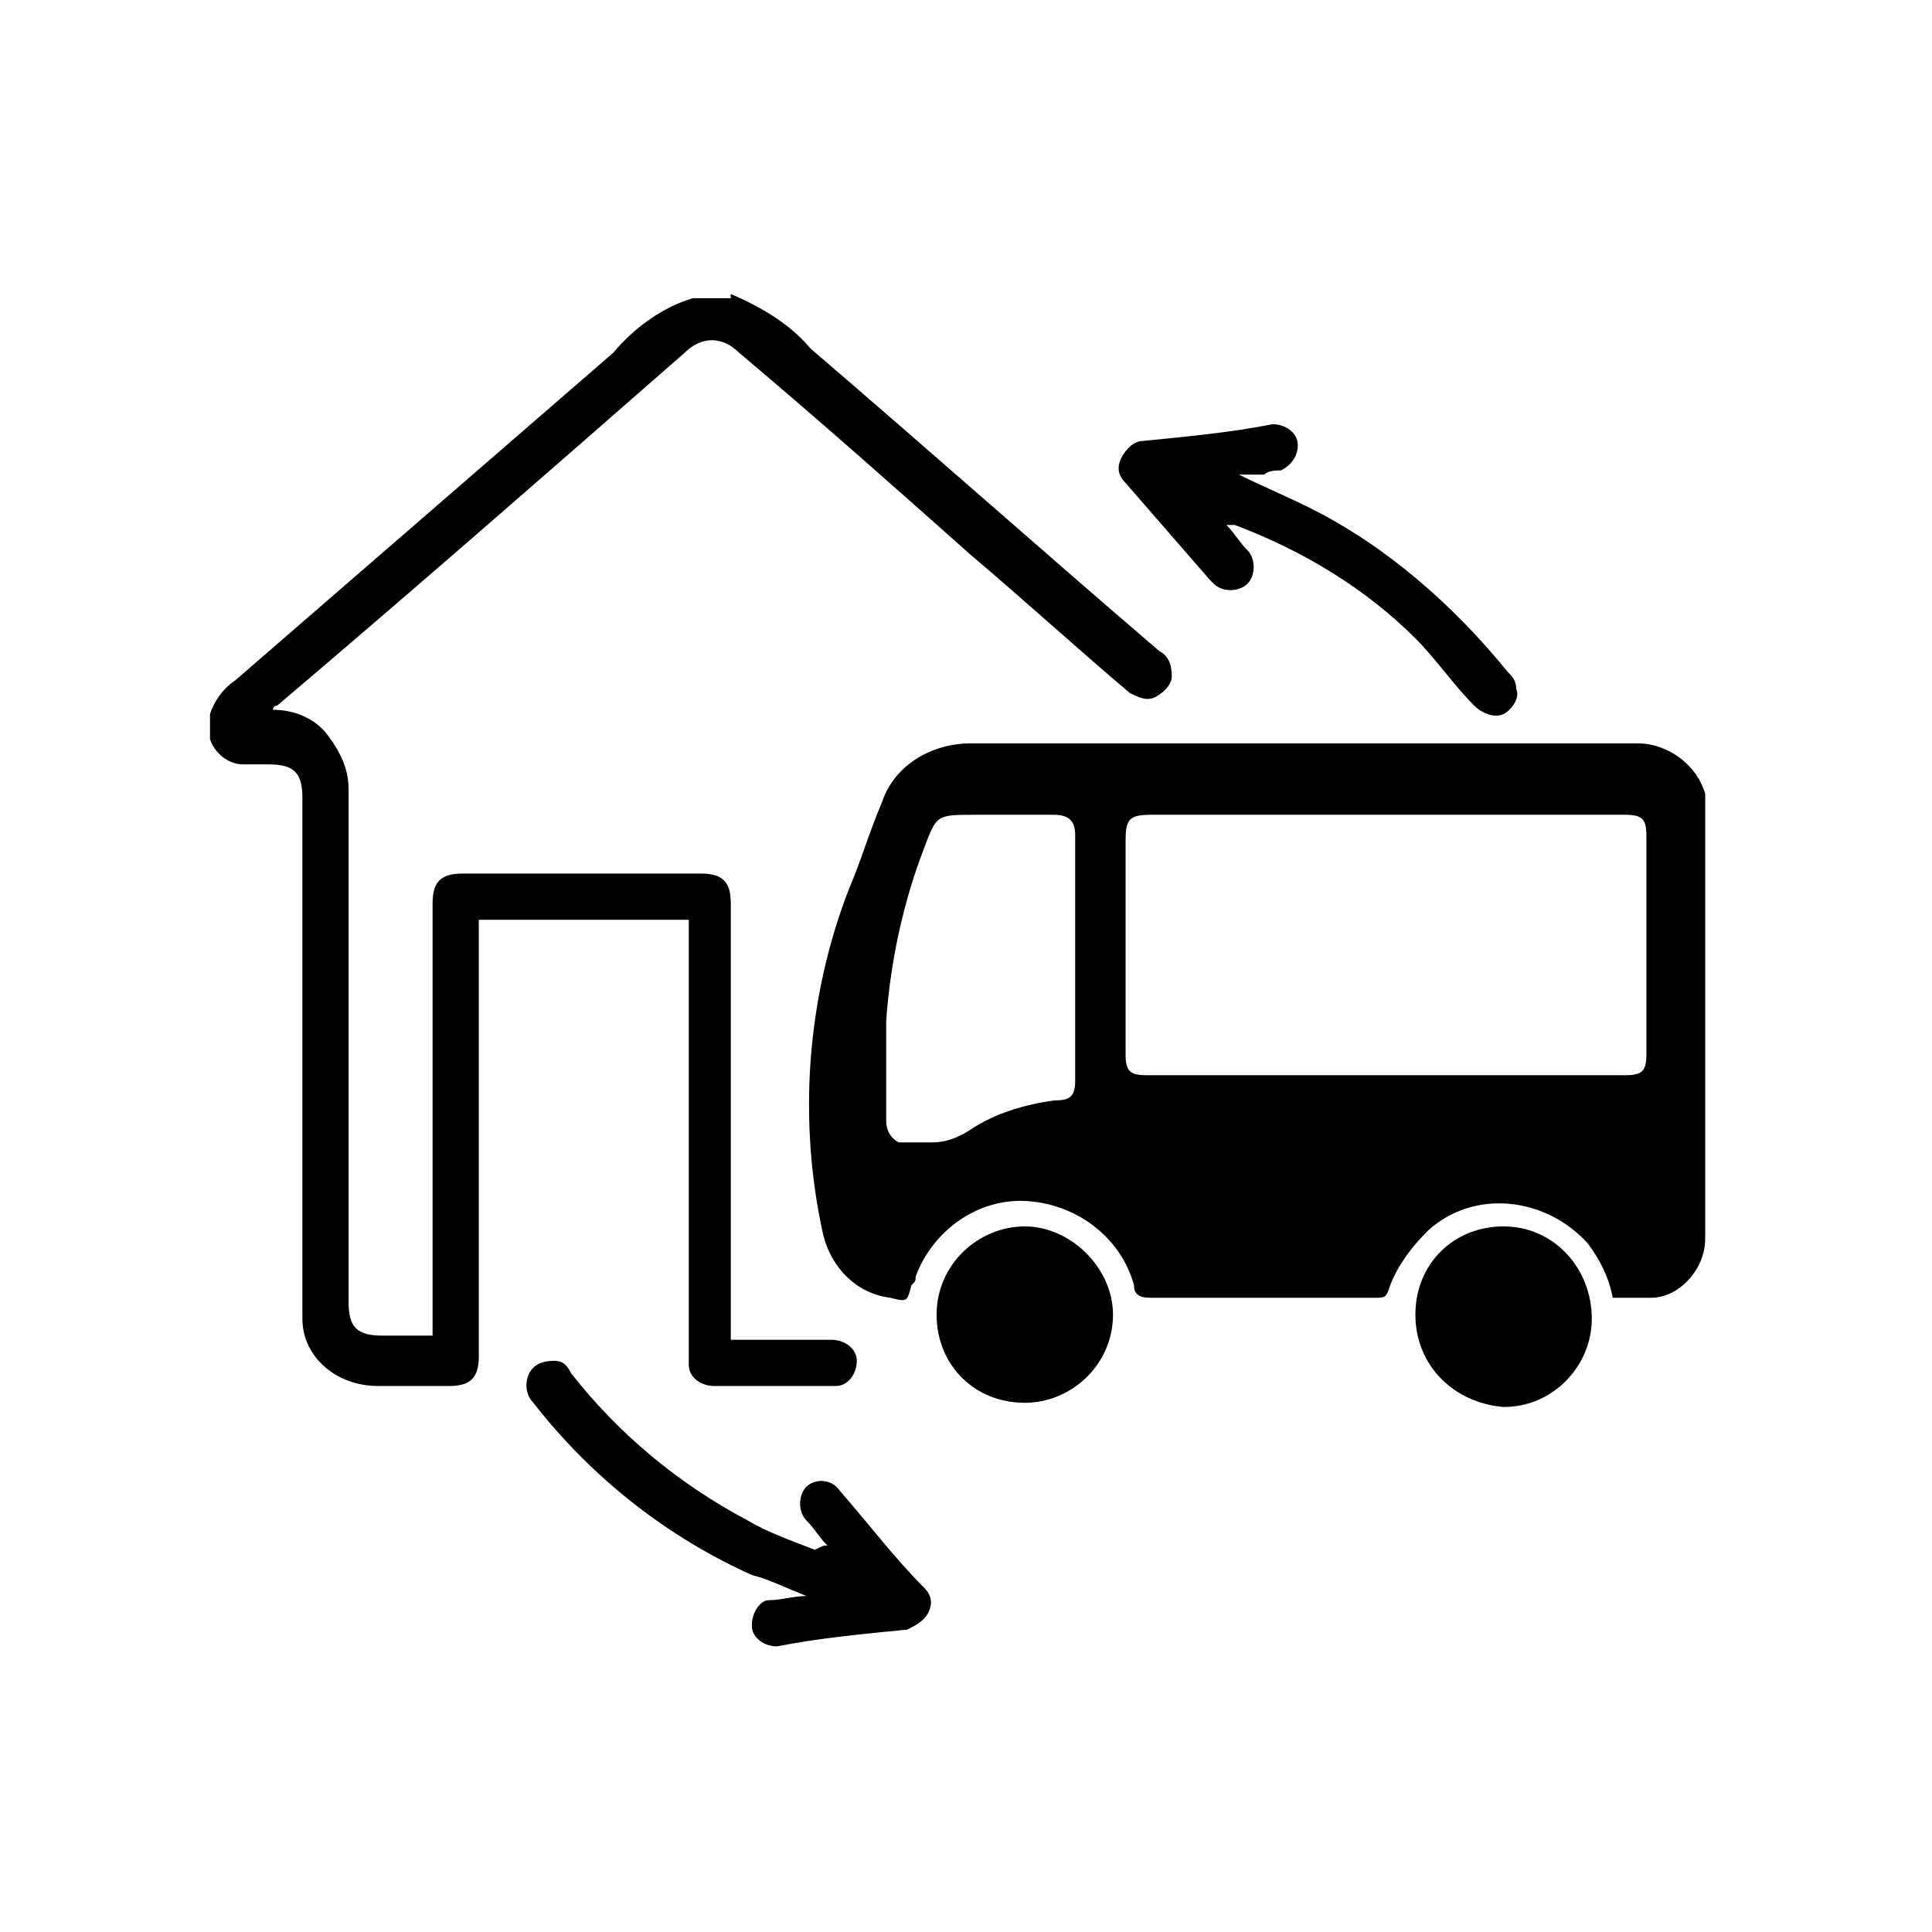 <?xml version="1.0" encoding="utf-8"?>
<!-- Generator: Adobe Illustrator 27.5.0, SVG Export Plug-In . SVG Version: 6.00 Build 0)  -->
<svg version="1.1" id="Calque_1" xmlns="http://www.w3.org/2000/svg" xmlns:xlink="http://www.w3.org/1999/xlink" x="0px" y="0px"
	 viewBox="0 0 46 46" style="enable-background:new 0 0 46 46;" xml:space="preserve">
<g transform="translate(-131 -4416)">
	<g transform="translate(136 4423)">
		<g>
			<g>
				<path d="M12.4,0c0.7,0.3,1.4,0.7,1.9,1.3c2.8,2.4,5.5,4.8,8.3,7.2c0.2,0.1,0.3,0.3,0.3,0.6c0,0.2-0.2,0.4-0.4,0.5
					c-0.2,0.1-0.4,0-0.6-0.1c-1.3-1.1-2.5-2.2-3.8-3.3c-1.8-1.6-3.6-3.2-5.5-4.8c-0.4-0.4-0.9-0.4-1.3,0C8.1,4.2,4.9,7,1.6,9.8
					c-0.1,0-0.1,0.1-0.1,0.1c0.5,0,1,0.2,1.3,0.6c0.3,0.4,0.5,0.8,0.5,1.3c0,4.1,0,8.1,0,12.2c0,0.6,0.2,0.8,0.8,0.8h1.1
					c0,0,0,0,0.1,0v-0.2c0-3.4,0-6.7,0-10.1c0-0.5,0.2-0.7,0.7-0.7h5.7c0.5,0,0.7,0.2,0.7,0.7c0,3.4,0,6.7,0,10.1v0.3h0.3
					c0.7,0,1.4,0,2.1,0c0.3,0,0.6,0.2,0.6,0.5c0,0,0,0,0,0c0,0.3-0.2,0.6-0.5,0.6c0,0,0,0-0.1,0c-0.9,0-1.9,0-2.8,0
					c-0.3,0-0.6-0.2-0.6-0.5c0,0,0-0.1,0-0.1c0-1.3,0-2.7,0-4c0-2.1,0-4.1,0-6.2v-0.3H6.4v0.3c0,3.4,0,6.7,0,10.1
					c0,0.5-0.2,0.7-0.7,0.7c-0.6,0-1.1,0-1.7,0c-1,0-1.8-0.7-1.8-1.6c0-0.1,0-0.1,0-0.2c0-4.1,0-8.1,0-12.2c0-0.6-0.2-0.8-0.8-0.8
					c-0.2,0-0.4,0-0.6,0c-0.4,0-0.7-0.3-0.8-0.6V10c0.1-0.3,0.3-0.6,0.6-0.8c3-2.6,6-5.2,9-7.8c0.5-0.6,1.2-1.1,1.9-1.3H12.4z"/>
				<path d="M33.4,23.9c-0.1-0.5-0.3-0.9-0.6-1.3c-1-1.1-2.7-1.3-3.8-0.3c-0.4,0.4-0.7,0.8-0.9,1.3c-0.1,0.3-0.1,0.3-0.4,0.3
					c-1.8,0-3.6,0-5.3,0c-0.3,0-0.4-0.1-0.4-0.3c-0.3-1.1-1.3-1.9-2.5-2c-1.2-0.1-2.3,0.7-2.7,1.8c0,0.1,0,0.1-0.1,0.2
					c-0.1,0.4-0.1,0.4-0.5,0.3c-0.8-0.1-1.4-0.7-1.6-1.5c-0.6-2.7-0.4-5.6,0.6-8.2c0.3-0.7,0.5-1.4,0.8-2.1c0.3-0.9,1.2-1.4,2.1-1.4
					c5.3,0,10.6,0,15.9,0c0.7,0,1.4,0.5,1.6,1.2c0,0.1,0,0.2,0,0.3c0,3.4,0,6.9,0,10.3c0,0.7-0.6,1.4-1.3,1.4
					C34.1,23.9,33.8,23.9,33.4,23.9 M28.1,12.4h-5.7c-0.5,0-0.6,0.1-0.6,0.6c0,1.7,0,3.4,0,5.1c0,0.4,0.1,0.5,0.5,0.5h11.4
					c0.4,0,0.5-0.1,0.5-0.5c0-1.7,0-3.4,0-5.2c0-0.4-0.1-0.5-0.5-0.5L28.1,12.4 M20.6,15.9c0-1,0-2,0-3c0-0.3-0.1-0.5-0.5-0.5
					c-0.6,0-1.3,0-1.9,0c-0.9,0-0.9,0-1.2,0.8c-0.5,1.3-0.8,2.7-0.9,4.1c0,0.8,0,1.6,0,2.4c0,0.2,0.1,0.4,0.3,0.5c0,0,0.1,0,0.1,0
					c0.2,0,0.5,0,0.7,0c0.3,0,0.6-0.1,0.9-0.3c0.6-0.4,1.3-0.6,2-0.7c0.4,0,0.5-0.1,0.5-0.5C20.6,17.8,20.6,16.8,20.6,15.9"/>
				<path d="M14.7,29.8c-0.2-0.2-0.3-0.4-0.5-0.6c-0.2-0.2-0.2-0.6,0-0.8c0,0,0,0,0,0c0.2-0.2,0.6-0.2,0.8,0.1c0,0,0,0,0,0
					c0.7,0.8,1.3,1.6,2,2.3c0.2,0.2,0.2,0.4,0.1,0.6c-0.1,0.2-0.3,0.3-0.5,0.4c-1,0.1-2.1,0.2-3.1,0.4c-0.3,0-0.6-0.2-0.6-0.5
					c0-0.3,0.2-0.6,0.4-0.6c0,0,0,0,0,0c0.3,0,0.6-0.1,0.9-0.1c-0.5-0.2-0.9-0.4-1.3-0.5c-2-0.9-3.8-2.3-5.2-4.1
					c-0.2-0.2-0.2-0.5-0.1-0.7c0.1-0.2,0.3-0.3,0.6-0.3c0.2,0,0.3,0.1,0.4,0.3c1.1,1.4,2.5,2.6,4.2,3.5c0.5,0.3,1.1,0.5,1.6,0.7
					C14.6,29.8,14.6,29.8,14.7,29.8L14.7,29.8"/>
				<path d="M24.5,4.3c0.6,0.3,1.1,0.5,1.7,0.8C28,6,29.6,7.4,30.9,9c0.1,0.1,0.2,0.2,0.2,0.4c0.1,0.2-0.1,0.5-0.3,0.6
					c-0.2,0.1-0.5,0-0.7-0.2c-0.5-0.5-0.9-1.1-1.4-1.6c-1.2-1.2-2.7-2.1-4.3-2.7c-0.1,0-0.2,0-0.2,0c0.2,0.2,0.3,0.4,0.5,0.6
					c0.2,0.2,0.2,0.6,0,0.8c-0.2,0.2-0.6,0.2-0.8,0c0,0-0.1-0.1-0.1-0.1c-0.7-0.8-1.3-1.5-2-2.3c-0.2-0.2-0.2-0.4-0.1-0.6
					c0.1-0.2,0.3-0.4,0.5-0.4c1-0.1,2.1-0.2,3.1-0.4c0.3,0,0.6,0.2,0.6,0.5c0,0.3-0.2,0.5-0.4,0.6c-0.1,0-0.3,0-0.4,0.1L24.5,4.3"/>
				<path d="M17.3,24.3c0-1.2,1-2.1,2.1-2.1s2.1,1,2.1,2.1c0,1.2-1,2.1-2.1,2.1C18.2,26.4,17.3,25.5,17.3,24.3"/>
				<path d="M28.7,24.3c0-1.2,0.9-2.1,2.1-2.1c0,0,0,0,0,0c1.2,0,2.1,1,2.1,2.2c0,1.1-0.9,2.1-2.1,2.1
					C29.6,26.4,28.7,25.5,28.7,24.3C28.7,24.3,28.7,24.3,28.7,24.3"/>
			</g>
		</g>
	</g>
</g>
</svg>
